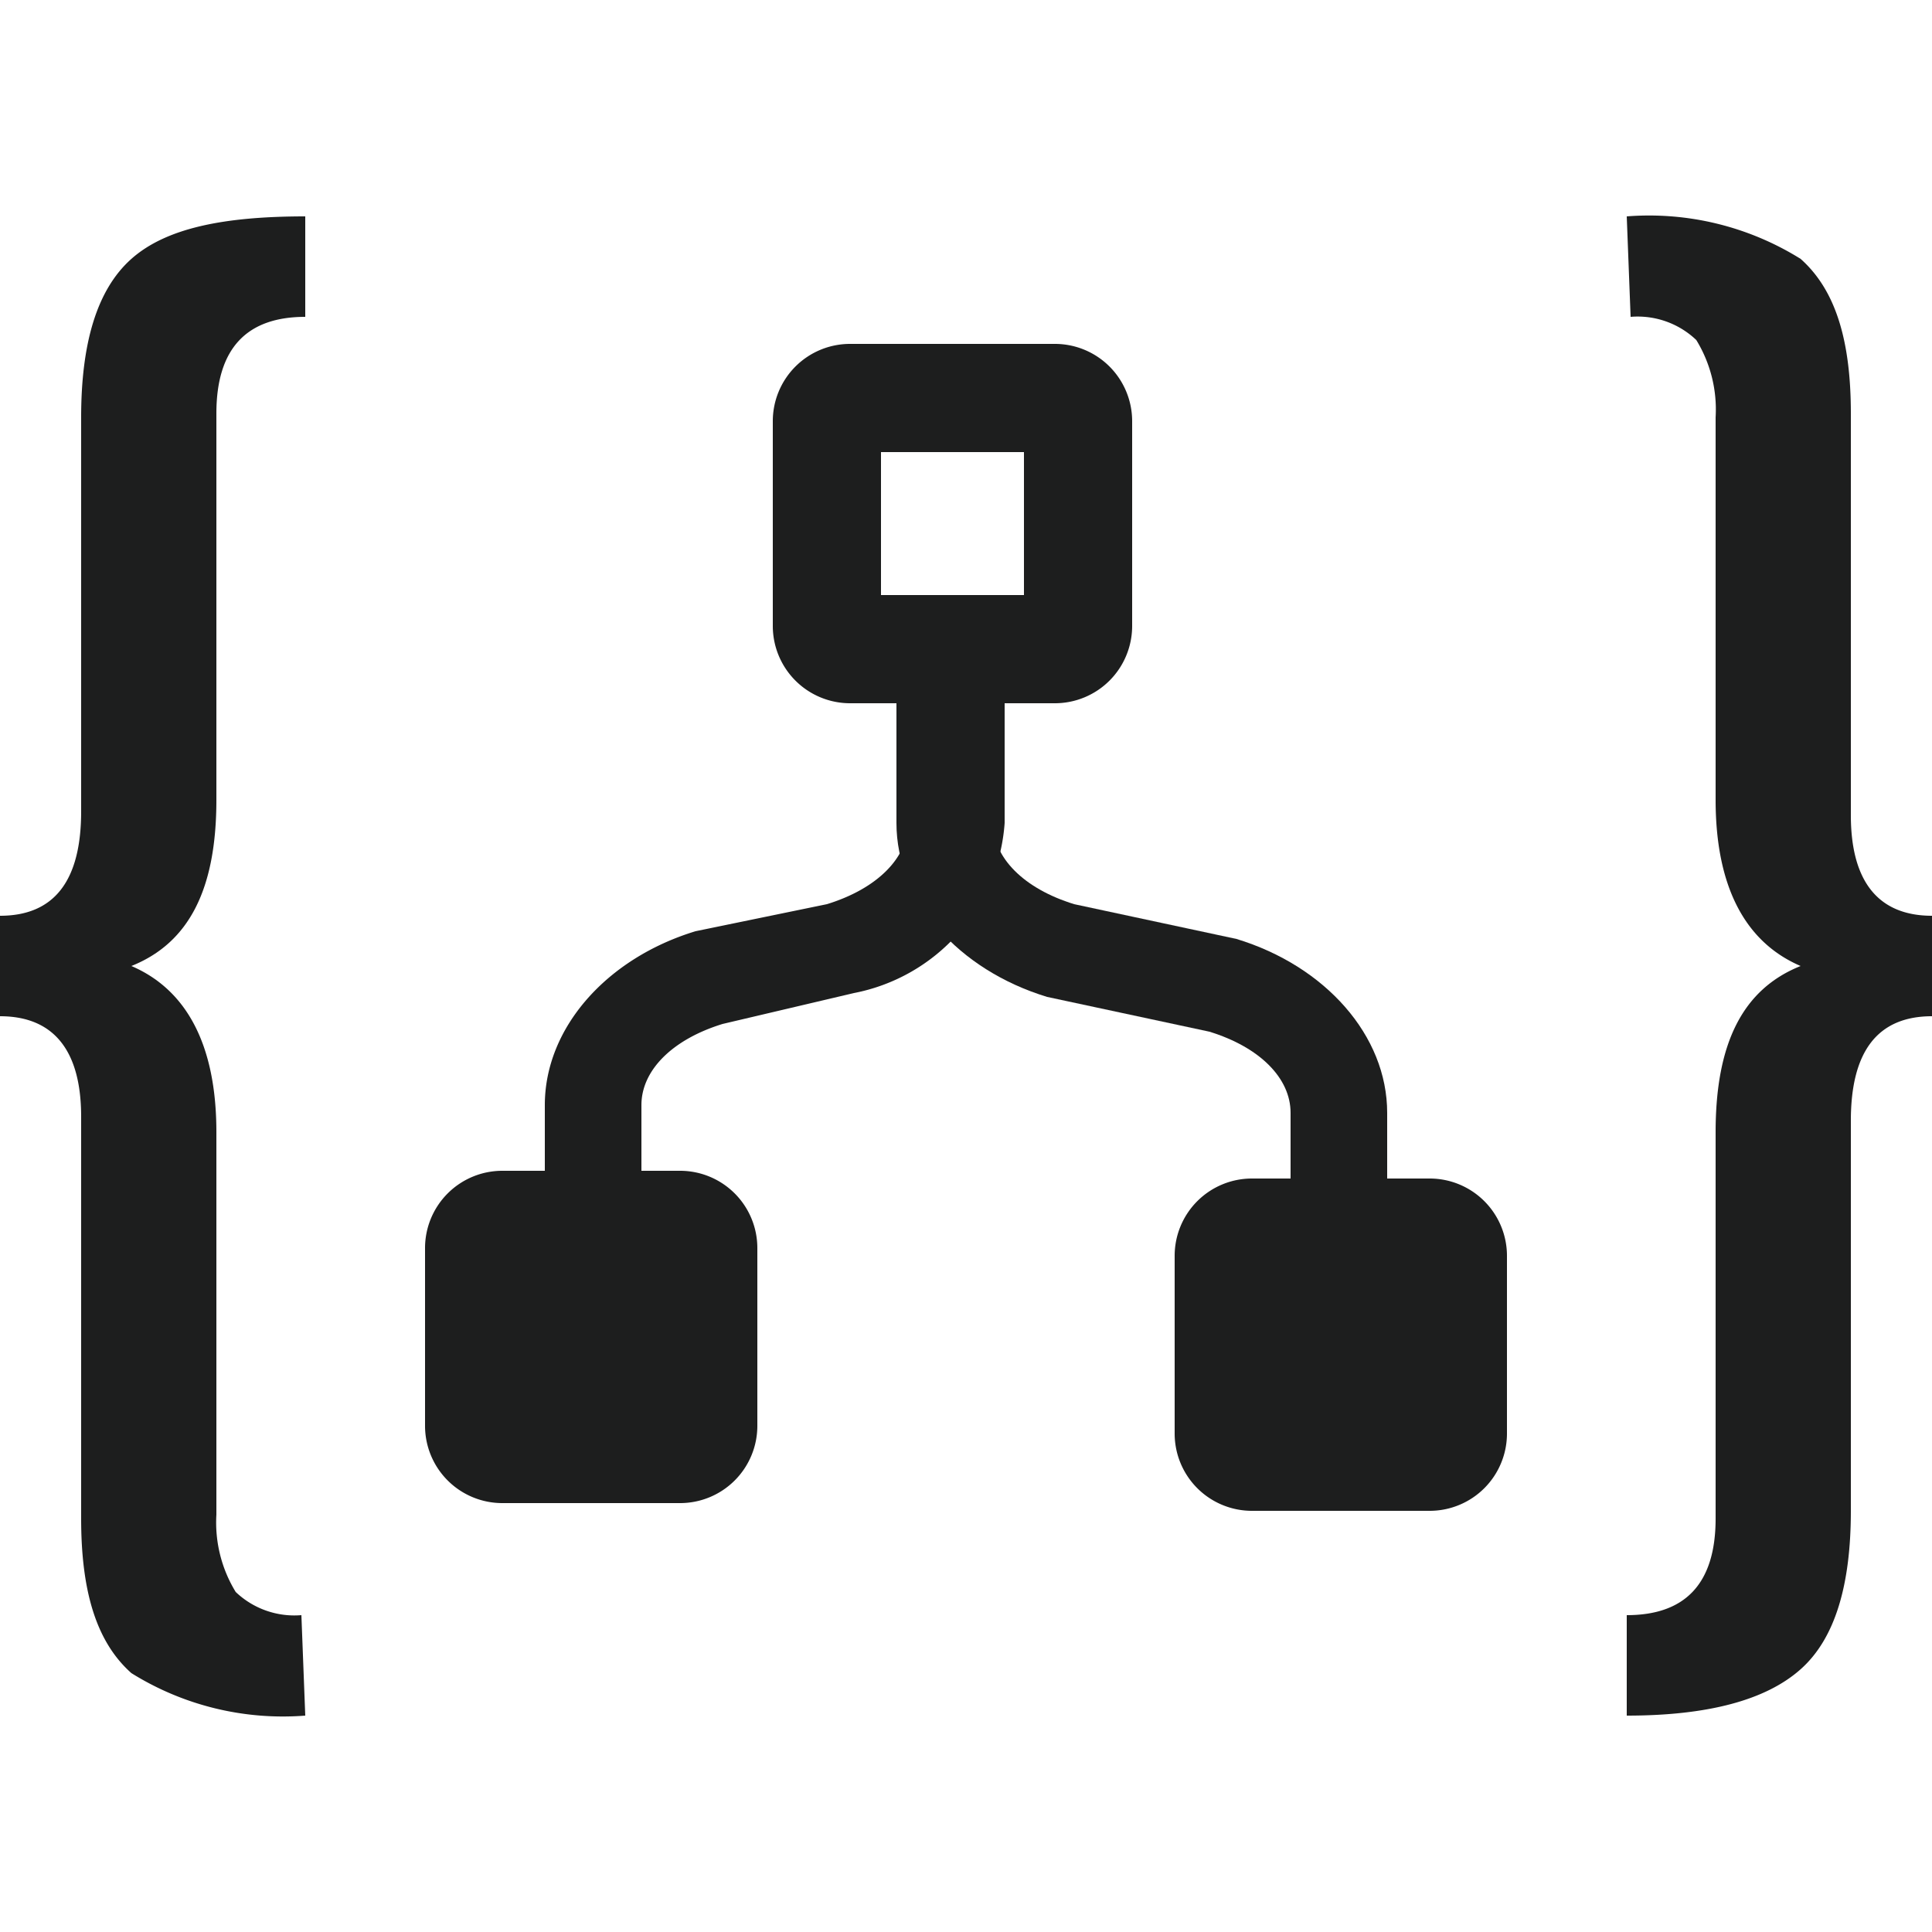 <svg xmlns="http://www.w3.org/2000/svg" viewBox="0 0 50 50"><defs><style>.a{fill:#1d1e1e;}</style></defs><path class="a" d="M26,21.3v-5H23.5v5c0,.9-.8,1.7-2.1,2.1l-3.4.7c-2.3.7-3.9,2.5-3.9,4.5v5.7h2.5V28.6c0-.9.8-1.7,2.1-2.1l3.4-.8A4.83,4.83,0,0,0,26,21.3Z"/><path class="a" d="M19.6,36.9V32.3a2,2,0,0,0-2-2H13a2,2,0,0,0-2,2v4.6a2,2,0,0,0,2,2h4.6A2,2,0,0,0,19.6,36.9Z"/><path class="a" d="M23.2,21.3v-5h2.5v5c0,.9.8,1.7,2.1,2.1l4.2.9c2.3.7,3.9,2.5,3.9,4.5v5.7H33.4V28.8c0-.9-.8-1.7-2.1-2.1l-4.2-.9C24.8,25.1,23.2,23.3,23.2,21.3Z"/><path class="a" d="M30.4,37.1V32.5a2,2,0,0,1,2-2H37a2,2,0,0,1,2,2v4.6a2,2,0,0,1-2,2H32.4a2,2,0,0,1-2-2Z"/><rect class="a" x="23.2" y="16.3" width="2.8" height="4.8"/><path class="a" d="M26.5,11.7v3.7H22.8V11.7h3.7m.8-2.8H22a2,2,0,0,0-2,2v5.3a2,2,0,0,0,2,2h5.3a2,2,0,0,0,2-2V10.9A2,2,0,0,0,27.3,8.9Z"/><path class="a" d="M7.9,44.4a7.409,7.409,0,0,1-4.5-1.1c-.9-.8-1.3-2.1-1.3-4V28.9c0-1.7-.7-2.6-2.1-2.6V23.7q2.1,0,2.1-2.7V10.8c0-1.9.4-3.3,1.3-4.1S5.8,5.6,7.9,5.6V8.2c-1.5,0-2.3.8-2.3,2.5v10c0,2.3-.7,3.7-2.2,4.3h0c1.4.6,2.2,2,2.2,4.3v9.9a3.44,3.44,0,0,0,.5,2,2.2,2.2,0,0,0,1.7.6Z"/><path class="a" d="M42.1,5.6a7.409,7.409,0,0,1,4.5,1.1c.9.8,1.3,2.1,1.3,4V21.1c0,1.7.7,2.6,2.1,2.6v2.6q-2.1,0-2.1,2.7V39.1c0,1.9-.4,3.3-1.3,4.1s-2.4,1.2-4.5,1.2V41.8c1.5,0,2.3-.8,2.3-2.5v-10c0-2.3.7-3.7,2.2-4.3h0c-1.4-.6-2.2-2-2.2-4.3V10.8a3.44,3.44,0,0,0-.5-2,2.2,2.2,0,0,0-1.7-.6Z"/></svg>